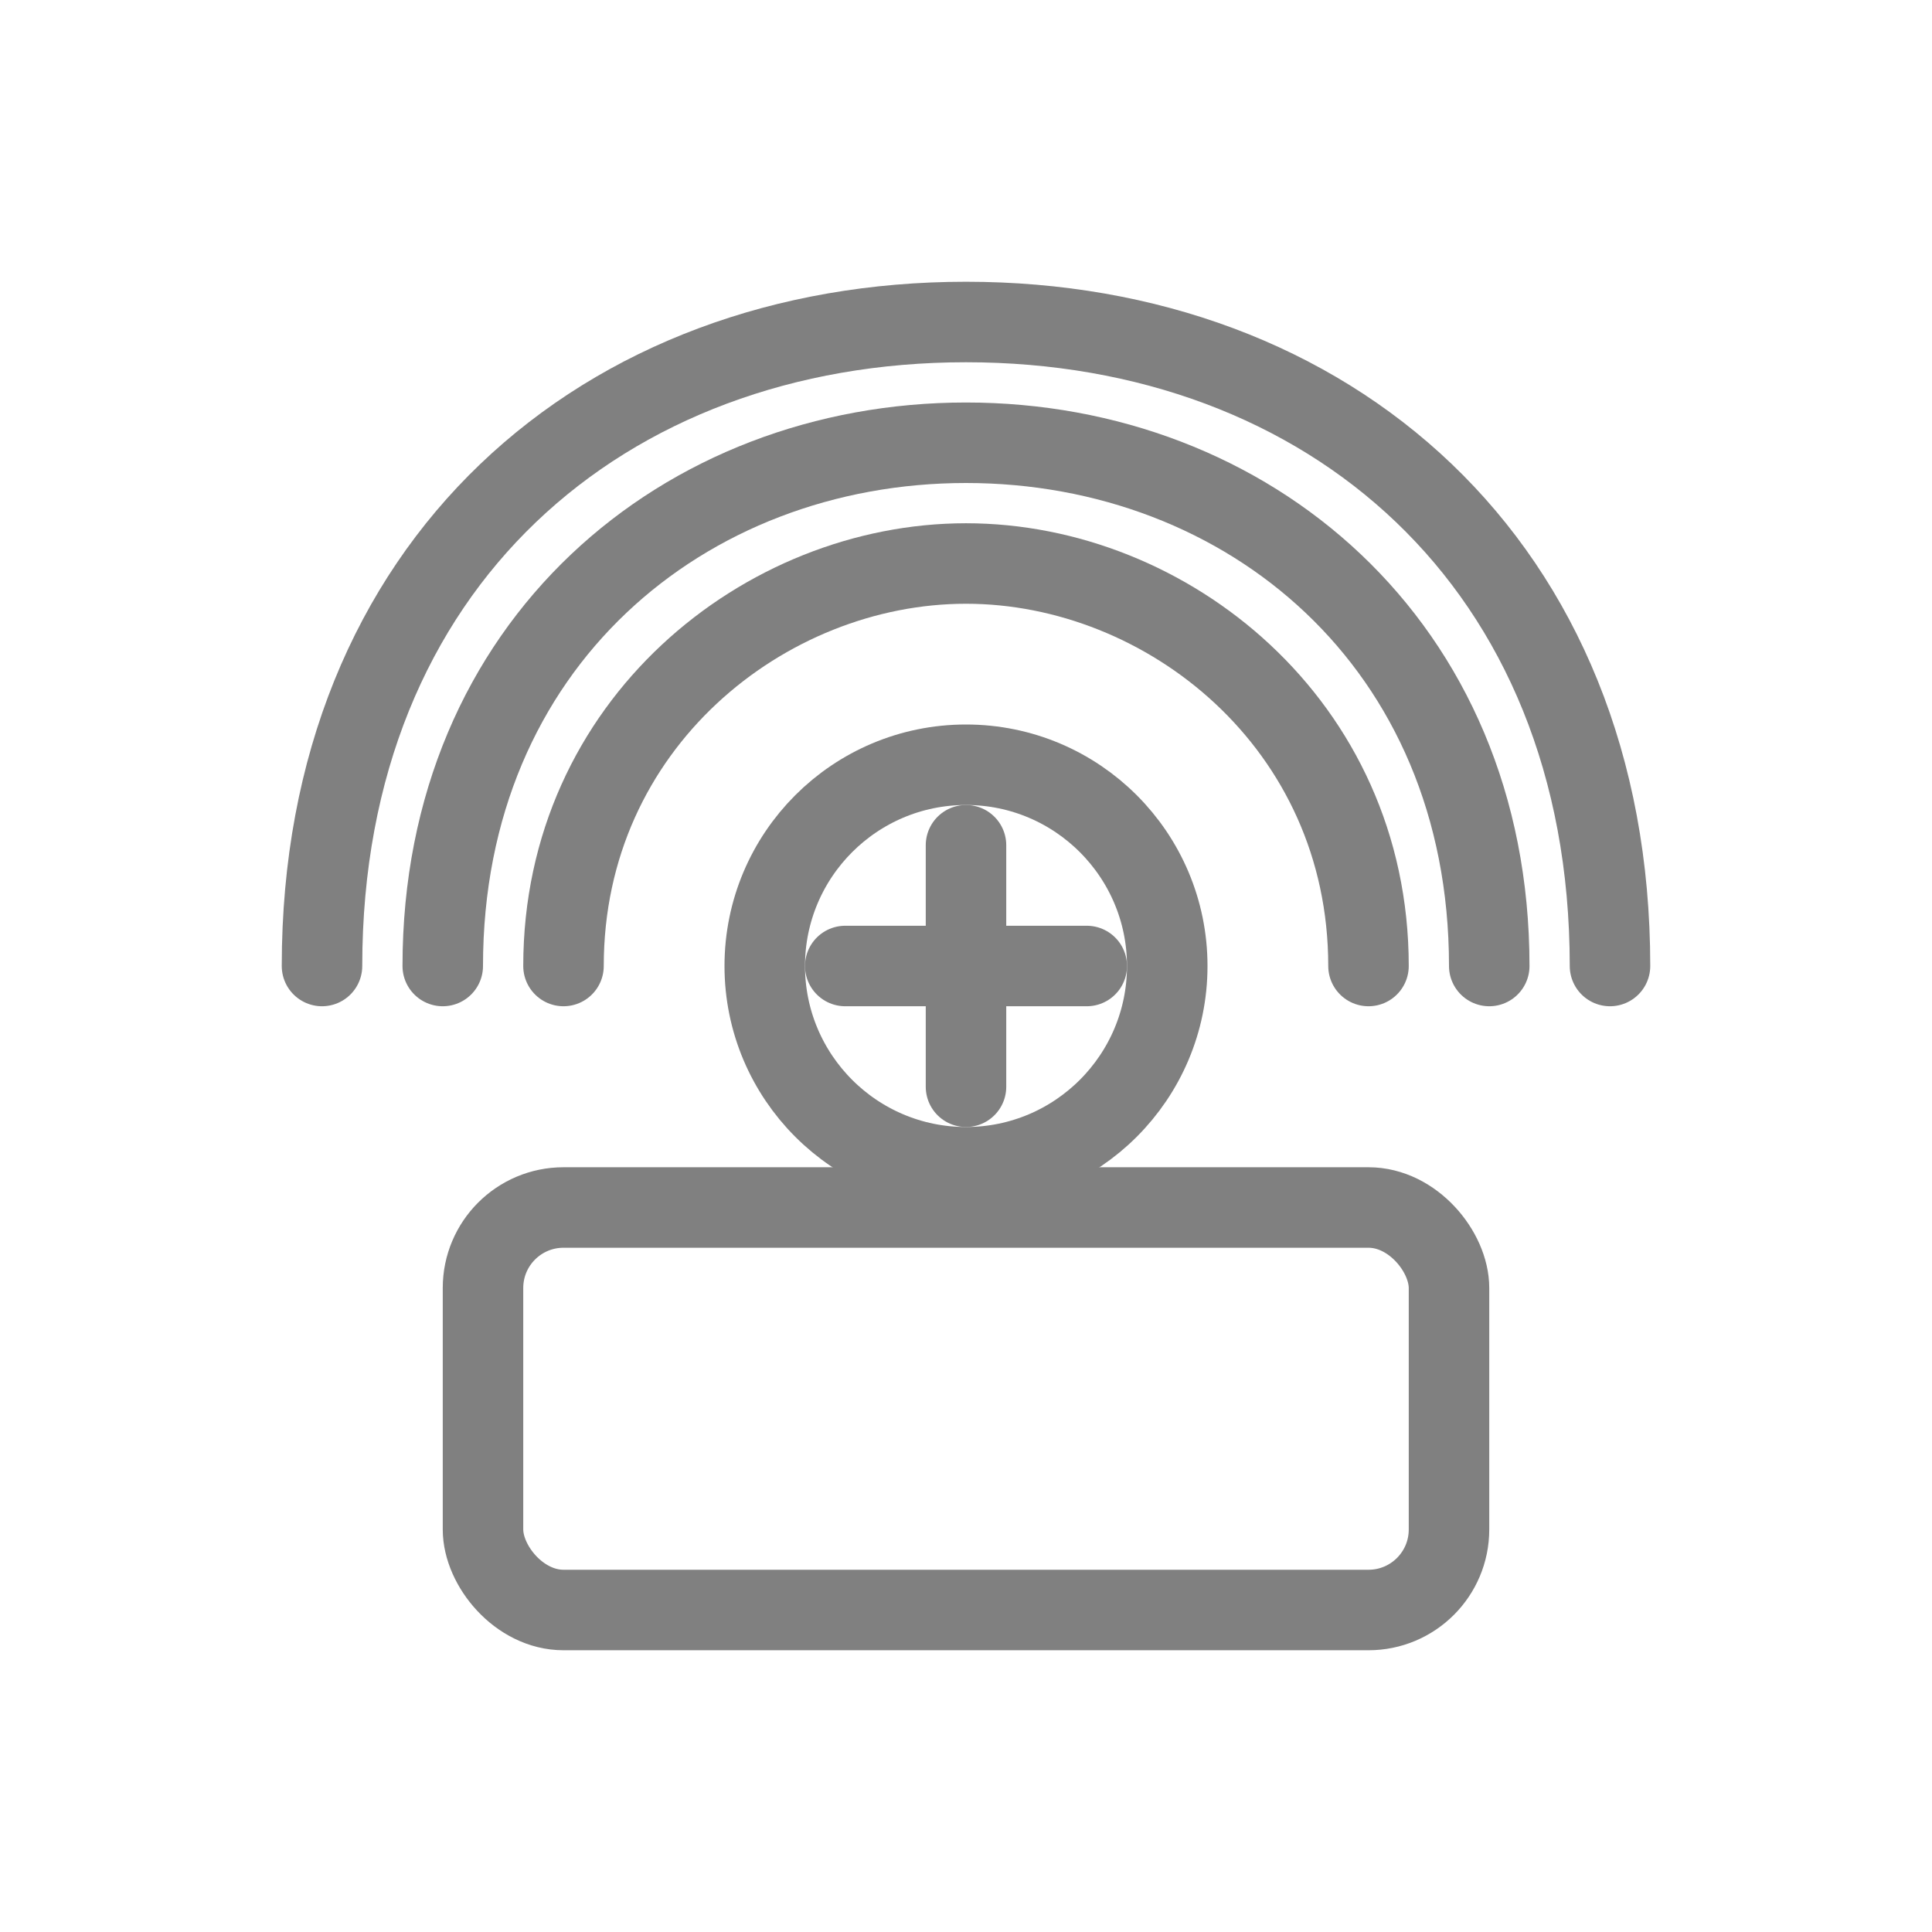 <svg xmlns="http://www.w3.org/2000/svg" viewBox="0 0 48 48">
  <g fill="none" stroke="gray" stroke-width="2" stroke-linecap="round" stroke-linejoin="round">
    <!-- PIR Sensor -->
    <path d="M14,24 C14,18 19,14 24,14 C29,14 34,18 34,24" />
    <path d="M11,24 C11,16 17,11 24,11 C31,11 37,16 37,24" />
    <path d="M8,24 C8,14 15,8 24,8 C33,8 40,14 40,24" />
    
    <!-- Microwave Element -->
    <circle cx="24" cy="24" r="5" />
    <path d="M21,24 L27,24" />
    <path d="M24,21 L24,27" />
    
    <!-- Base Housing -->
    <rect x="12" y="30" width="24" height="10" rx="2" />
  </g>
</svg>